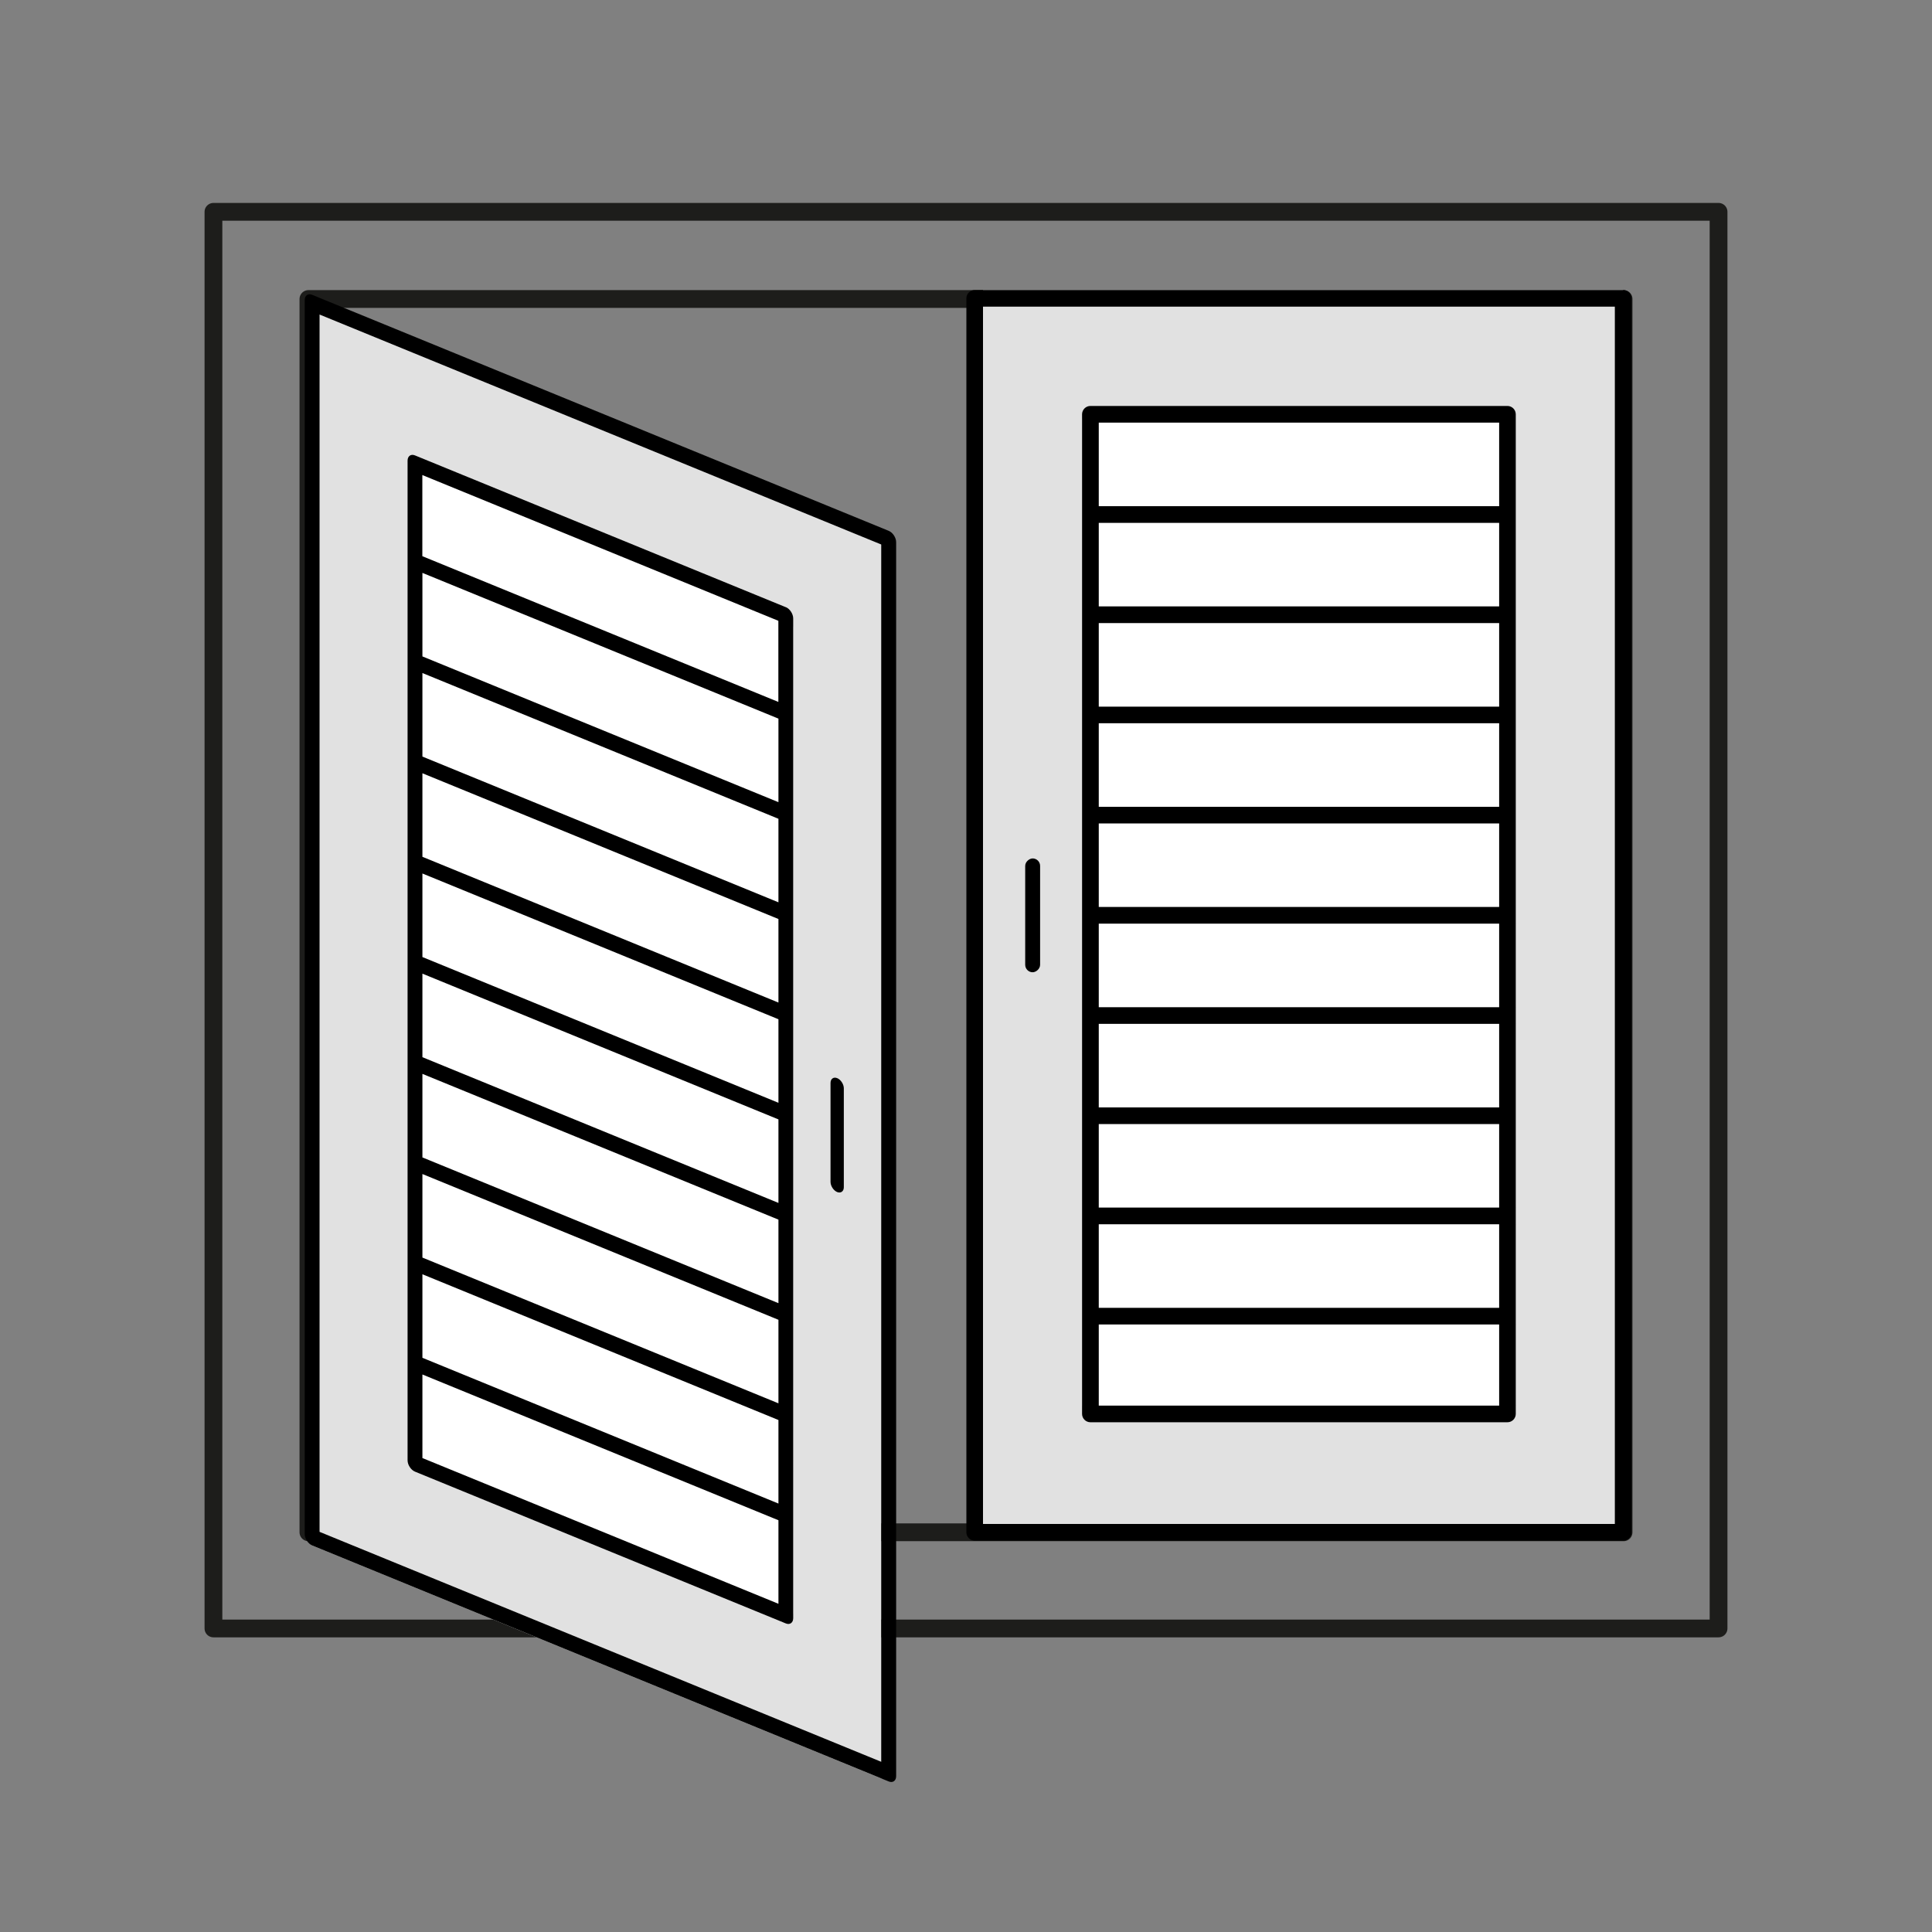 <?xml version="1.0" encoding="UTF-8"?>
<svg xmlns="http://www.w3.org/2000/svg" id="Collection" viewBox="0 0 250 250">
  <rect x="0" y="0" width="250" height="250" fill="#808080" stroke="none"/>
  <defs>
    <style>
      .cls-1 {
        fill: #000;
      }

      .cls-1, .cls-2, .cls-3 {
        stroke-width: 0px;
      }

      .cls-2 {
        fill: #e1e1e1;
      }

      .cls-4 {
        fill: none;
        stroke: #1d1d1b;
        stroke-linejoin: round;
        stroke-width: 2.3px;
      }

      .cls-3 {
        fill: #fff;
      }
    </style>
  </defs>
  <rect class="cls-4" x="27.62" y="27.41" width="194.76" height="183.31"></rect>
  <rect class="cls-4" x="39.91" y="38.69" width="170.18" height="159.59"></rect>
  <g>
    <g>
      <rect class="cls-2" x="127.2" y="37.53" width="82.83" height="160.75"></rect>
      <rect class="cls-3" x="140.03" y="54.2" width="55.06" height="127.69"></rect>
      <g>
        <path class="cls-1" d="M210.04,37.53h-83.91c-.59,0-1.08.48-1.08,1.08v159.67c0,.59.48,1.08,1.08,1.08h83.91c.59,0,1.08-.48,1.08-1.08V38.61c0-.59-.48-1.08-1.08-1.08ZM208.96,197.2h-81.76V39.68h81.76v157.52Z"></path>
        <path class="cls-1" d="M141.1,184.04h53.96c.59,0,1.08-.48,1.08-1.08V53.61c0-.59-.48-1.08-1.08-1.08h-53.96c-.59,0-1.08.48-1.08,1.08v129.35c0,.59.48,1.08,1.08,1.08ZM193.99,91.44h-51.81v-10.81h51.81v10.81ZM193.99,93.59v10.81h-51.81v-10.81h51.81ZM193.99,106.55v10.81h-51.81v-10.81h51.81ZM193.99,119.52v10.81h-51.81v-10.81h51.81ZM193.99,132.49v10.81h-51.81v-10.81h51.81ZM193.99,145.45v10.81h-51.81v-10.81h51.81ZM193.99,158.42v10.81h-51.81v-10.81h51.81ZM193.99,78.47h-51.81v-10.81h51.81v10.81ZM142.18,181.89v-10.5h51.81v10.5h-51.81ZM193.99,54.69v10.81h-51.81v-10.81h51.81Z"></path>
      </g>
    </g>
    <rect class="cls-1" x="126.26" y="117.48" width="14.73" height="1.93" rx=".97" ry=".97" transform="translate(252.07 -15.18) rotate(90)"></rect>
  </g>
  <g>
    <g>
      <polygon class="cls-2" points="40.39 39.23 114.04 69.38 114.04 230.13 40.39 199.98 40.39 39.23"></polygon>
      <polygon class="cls-3" points="53.68 61.07 102.64 81.11 102.64 208.8 53.68 188.76 53.68 61.07"></polygon>
      <g>
        <path class="cls-1" d="M40.39,199.98l74.61,30.54c.53.22.96-.09.96-.68V70.16c0-.59-.43-1.25-.96-1.47l-74.61-30.54c-.53-.22-.96.09-.96.68v159.67c0,.59.43,1.25.96,1.47ZM41.35,40.7l72.69,29.76v157.52l-72.69-29.76V40.7Z"></path>
        <path class="cls-1" d="M101.68,78.57l-47.98-19.64c-.53-.22-.96.09-.96.68v129.35c0,.59.43,1.25.96,1.47l47.98,19.64c.53.22.96-.09.96-.68V80.03c0-.59-.43-1.25-.96-1.47ZM54.66,151.92l46.07,18.86v10.81l-46.07-18.86v-10.81ZM54.66,149.77v-10.81l46.07,18.86v10.81l-46.07-18.86ZM54.66,136.8v-10.81l46.07,18.86v10.81s-46.07-18.86-46.07-18.86ZM54.66,123.84v-10.81l46.07,18.86v10.81s-46.07-18.86-46.07-18.86ZM54.66,110.87v-10.81l46.07,18.86v10.81l-46.07-18.86ZM54.66,97.9v-10.81l46.07,18.86v10.81l-46.07-18.86ZM54.66,84.94v-10.81l46.07,18.86v10.81l-46.07-18.86ZM54.66,164.89l46.07,18.86v10.81l-46.07-18.86v-10.81ZM100.72,80.33v10.5l-46.07-18.86v-10.5l46.07,18.86ZM54.66,188.67v-10.81l46.07,18.86v10.81l-46.07-18.86Z"></path>
      </g>
    </g>
    <path class="cls-1" d="M109.19,140.83v12.8c0,.53-.39.81-.86.62h0c-.47-.19-.86-.79-.86-1.32v-12.8c0-.53.39-.81.86-.62h0c.47.19.86.79.86,1.32Z"></path>
  </g>
</svg>
